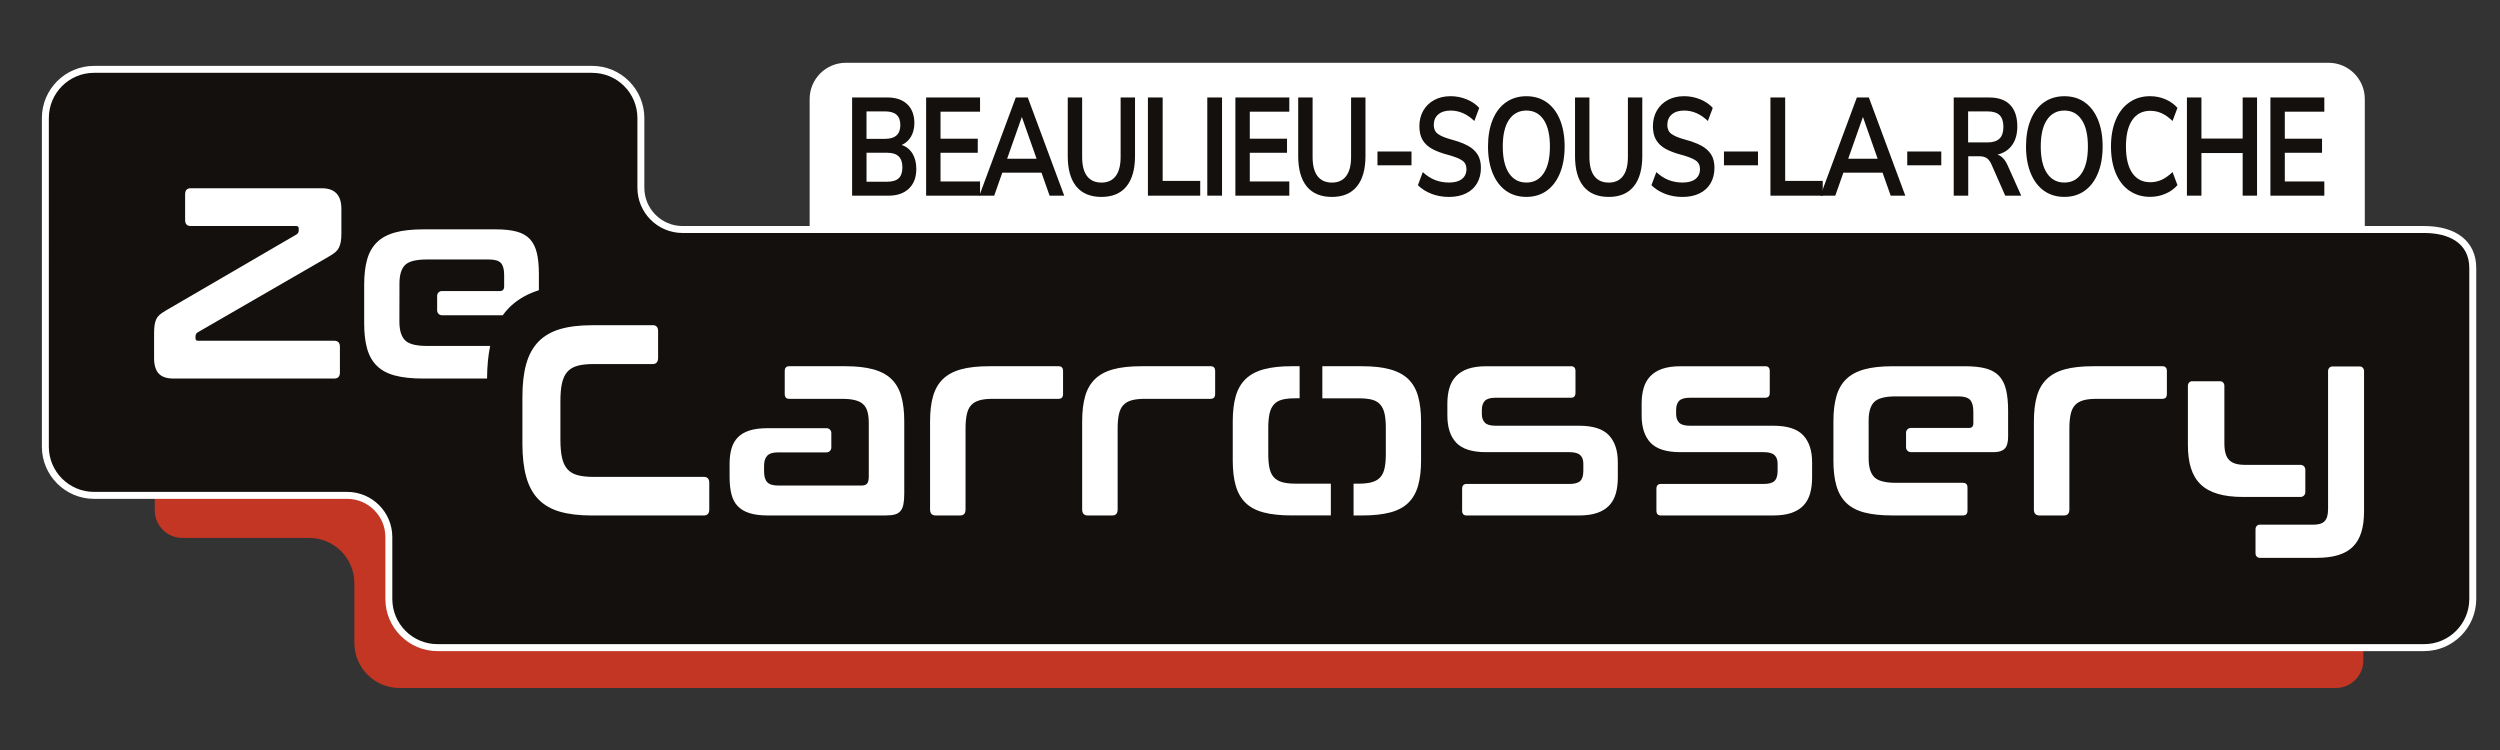 <?xml version="1.0" encoding="UTF-8"?>
<svg xmlns="http://www.w3.org/2000/svg" viewBox="0 0 1257.6 377.28">
  <rect x="0" y="0" width="1257.6" height="377.28" fill="#333333" stroke="none"/>
  <defs>
    <style>
      .cls-1 {
        stroke: #fff;
        stroke-miterlimit: 10;
        stroke-width: .75px;
      }

      .cls-1, .cls-2 {
        fill: #fff;
      }

      .cls-3 {
        fill: #c33623;
      }

      .cls-4 {
        fill: #13100d;
      }
    </style>
  </defs>
  <g id="BEAULIEU-SOUS-LA-ROCHE">
    <g id="Entraigues_sur_la_Sorgue" data-name="Entraigues sur la Sorgue">
      <g>
        <path class="cls-1" d="M425.51,31.96h745.85c9.85,0,17.85,8,17.85,17.85v66.93H407.66V49.81c0-9.85,8-17.85,17.85-17.85Z"/>
        <g>
          <path class="cls-4" d="M459.02,77.26c1.28,2.1,1.92,4.67,1.92,7.71,0,4.2-1.23,7.5-3.71,9.88-2.47,2.38-5.87,3.57-10.2,3.57h-18.38v-49.39h17.81c4.21,0,7.52,1.13,9.91,3.4,2.39,2.27,3.59,5.43,3.59,9.49,0,2.62-.57,4.88-1.69,6.8-1.13,1.92-2.69,3.32-4.68,4.2,2.34.79,4.15,2.24,5.43,4.34ZM435.9,69.84h9.36c5.09,0,7.64-2.31,7.64-6.94,0-2.33-.63-4.06-1.9-5.18-1.26-1.12-3.18-1.68-5.75-1.68h-9.36v13.8ZM452.1,89.66c1.23-1.17,1.84-2.99,1.84-5.46s-.62-4.32-1.87-5.54c-1.24-1.21-3.19-1.82-5.83-1.82h-10.34v14.57h10.34c2.68,0,4.63-.58,5.86-1.75Z"/>
          <path class="cls-4" d="M465.88,98.42v-49.39h27.12v7.15h-19.88v13.59h18.73v7.08h-18.73v14.43h19.88v7.15h-27.12Z"/>
          <path class="cls-4" d="M527.99,98.42l-4.08-11.56h-19.71l-4.08,11.56h-7.47l18.33-49.39h6.03l18.33,49.39h-7.35ZM506.62,79.85h14.82l-7.41-21.02-7.41,21.02Z"/>
          <path class="cls-4" d="M541.43,93.8c-2.87-3.5-4.31-8.62-4.31-15.34v-29.42h7.24v29.92c0,4.25.82,7.46,2.47,9.63,1.65,2.17,4.06,3.26,7.24,3.26s5.53-1.1,7.18-3.29c1.65-2.2,2.47-5.39,2.47-9.6v-29.92h7.24v29.42c0,6.68-1.44,11.78-4.31,15.31-2.87,3.53-7.07,5.29-12.58,5.29s-9.77-1.75-12.64-5.25Z"/>
          <path class="cls-4" d="M577.45,98.42v-49.39h7.41v41.97h18.9v7.43h-26.31Z"/>
          <path class="cls-4" d="M607.32,98.42v-49.39h7.41v49.39h-7.41Z"/>
          <path class="cls-4" d="M621.45,98.42v-49.39h27.12v7.15h-19.88v13.59h18.73v7.08h-18.73v14.43h19.88v7.15h-27.12Z"/>
          <path class="cls-4" d="M657.36,93.8c-2.87-3.5-4.31-8.62-4.31-15.34v-29.42h7.24v29.92c0,4.25.82,7.46,2.47,9.63,1.65,2.17,4.06,3.26,7.24,3.26s5.53-1.1,7.18-3.29c1.65-2.2,2.47-5.39,2.47-9.6v-29.92h7.24v29.42c0,6.68-1.44,11.78-4.31,15.31-2.87,3.53-7.07,5.29-12.58,5.29s-9.77-1.75-12.64-5.25Z"/>
          <path class="cls-4" d="M692.92,83.15v-6.94h17.12v6.94h-17.12Z"/>
          <path class="cls-4" d="M720.15,97.51c-2.72-1.03-5.02-2.48-6.89-4.34l2.47-6.59c1.95,1.82,4.01,3.15,6.18,3.99,2.16.84,4.51,1.26,7.04,1.26,2.8,0,4.95-.6,6.46-1.79,1.51-1.19,2.27-2.86,2.27-5.01,0-1.87-.7-3.29-2.1-4.27-1.4-.98-3.73-1.91-6.98-2.8-3.37-.89-6.11-1.92-8.22-3.08-2.11-1.17-3.7-2.66-4.77-4.48-1.07-1.82-1.61-4.13-1.61-6.94s.65-5.49,1.95-7.78c1.3-2.29,3.14-4.07,5.52-5.36,2.37-1.28,5.11-1.93,8.22-1.93,2.83,0,5.53.53,8.1,1.58,2.57,1.05,4.67,2.49,6.32,4.31l-2.47,6.59c-3.6-3.5-7.58-5.25-11.95-5.25-2.6,0-4.66.64-6.18,1.93-1.51,1.29-2.27,3.07-2.27,5.36,0,1.92.67,3.39,2.01,4.41,1.34,1.03,3.62,1.99,6.84,2.87,3.41.93,6.18,1.97,8.3,3.12,2.13,1.15,3.75,2.6,4.88,4.38,1.13,1.78,1.69,4.02,1.69,6.73,0,2.94-.64,5.52-1.92,7.74-1.28,2.22-3.14,3.92-5.57,5.12-2.43,1.19-5.3,1.79-8.59,1.79-3.1,0-6.01-.51-8.73-1.54Z"/>
          <path class="cls-4" d="M757.58,95.97c-2.89-2.05-5.12-5-6.69-8.83-1.57-3.83-2.36-8.31-2.36-13.45s.78-9.61,2.33-13.42c1.55-3.81,3.78-6.74,6.69-8.79,2.91-2.05,6.34-3.08,10.28-3.08s7.36,1.03,10.25,3.08c2.89,2.06,5.11,4.99,6.66,8.79,1.55,3.81,2.33,8.28,2.33,13.42s-.79,9.62-2.36,13.45c-1.57,3.83-3.8,6.77-6.69,8.83-2.89,2.06-6.29,3.08-10.2,3.08s-7.36-1.03-10.25-3.08ZM776.54,87.14c2.09-3.13,3.13-7.61,3.13-13.45s-1.04-10.31-3.13-13.42c-2.09-3.11-4.99-4.66-8.7-4.66s-6.67,1.55-8.76,4.66c-2.09,3.11-3.13,7.58-3.13,13.42s1.04,10.32,3.13,13.45c2.09,3.13,5.01,4.69,8.76,4.69s6.62-1.56,8.7-4.69Z"/>
          <path class="cls-4" d="M796.61,93.8c-2.87-3.5-4.31-8.62-4.31-15.34v-29.42h7.24v29.92c0,4.25.82,7.46,2.47,9.63,1.65,2.17,4.06,3.26,7.24,3.26s5.53-1.1,7.18-3.29c1.65-2.2,2.47-5.39,2.47-9.6v-29.92h7.24v29.42c0,6.68-1.44,11.78-4.31,15.31-2.87,3.53-7.07,5.29-12.58,5.29s-9.77-1.75-12.64-5.25Z"/>
          <path class="cls-4" d="M837.63,97.51c-2.72-1.03-5.02-2.48-6.89-4.34l2.47-6.59c1.95,1.82,4.01,3.15,6.18,3.99,2.16.84,4.51,1.26,7.04,1.26,2.8,0,4.95-.6,6.46-1.79,1.51-1.19,2.27-2.86,2.27-5.01,0-1.87-.7-3.29-2.1-4.27-1.4-.98-3.73-1.91-6.98-2.8-3.37-.89-6.11-1.92-8.22-3.08-2.11-1.17-3.7-2.66-4.77-4.48-1.07-1.82-1.61-4.13-1.61-6.94s.65-5.49,1.95-7.78c1.3-2.29,3.14-4.07,5.52-5.36,2.37-1.28,5.11-1.93,8.22-1.93,2.83,0,5.53.53,8.1,1.58,2.57,1.05,4.67,2.49,6.32,4.31l-2.47,6.59c-3.6-3.5-7.58-5.25-11.95-5.25-2.6,0-4.66.64-6.18,1.93-1.51,1.29-2.27,3.07-2.27,5.36,0,1.92.67,3.39,2.01,4.41,1.34,1.03,3.62,1.99,6.84,2.87,3.41.93,6.18,1.97,8.3,3.12,2.13,1.15,3.75,2.6,4.88,4.38,1.13,1.78,1.69,4.02,1.69,6.73,0,2.94-.64,5.52-1.92,7.74-1.28,2.22-3.14,3.92-5.57,5.12-2.43,1.19-5.3,1.79-8.59,1.79-3.1,0-6.01-.51-8.73-1.54Z"/>
          <path class="cls-4" d="M867.22,83.15v-6.94h17.12v6.94h-17.12Z"/>
          <path class="cls-4" d="M890.6,98.42v-49.39h7.41v41.97h18.9v7.43h-26.31Z"/>
          <path class="cls-4" d="M951.09,98.42l-4.08-11.56h-19.71l-4.08,11.56h-7.47l18.33-49.39h6.03l18.33,49.39h-7.35ZM929.72,79.85h14.82l-7.41-21.02-7.41,21.02Z"/>
          <path class="cls-4" d="M959.42,83.15v-6.94h17.12v6.94h-17.12Z"/>
          <path class="cls-4" d="M1016.75,98.42h-8.04l-6.95-15.76c-.65-1.49-1.46-2.54-2.41-3.15-.96-.61-2.16-.91-3.62-.91h-5.63v19.83h-7.3v-49.39h17.92c4.6,0,8.09,1.25,10.48,3.75,2.39,2.5,3.59,6.11,3.59,10.82,0,3.78-.87,6.9-2.61,9.35-1.74,2.45-4.2,4.05-7.38,4.8,2.14.7,3.87,2.55,5.17,5.53l6.78,15.13ZM1005.84,69.73c1.3-1.28,1.95-3.26,1.95-5.92s-.65-4.68-1.95-5.92c-1.3-1.24-3.35-1.86-6.15-1.86h-9.65v15.62h9.65c2.79,0,4.84-.64,6.15-1.93Z"/>
          <path class="cls-4" d="M1028.22,95.97c-2.89-2.05-5.12-5-6.69-8.83-1.57-3.83-2.36-8.31-2.36-13.45s.78-9.61,2.33-13.42c1.55-3.81,3.78-6.74,6.69-8.79,2.91-2.05,6.34-3.08,10.28-3.08s7.36,1.03,10.25,3.08c2.89,2.06,5.11,4.99,6.66,8.79,1.55,3.81,2.33,8.28,2.33,13.42s-.79,9.62-2.36,13.45c-1.57,3.83-3.8,6.77-6.69,8.83-2.89,2.06-6.29,3.08-10.2,3.08s-7.36-1.03-10.25-3.08ZM1047.17,87.14c2.09-3.13,3.13-7.61,3.13-13.45s-1.04-10.31-3.13-13.42c-2.09-3.11-4.99-4.66-8.7-4.66s-6.67,1.55-8.76,4.66c-2.09,3.11-3.13,7.58-3.13,13.42s1.04,10.32,3.13,13.45c2.09,3.13,5.01,4.69,8.76,4.69s6.62-1.56,8.7-4.69Z"/>
          <path class="cls-4" d="M1071.13,95.93c-2.97-2.08-5.25-5.03-6.84-8.86-1.59-3.83-2.38-8.29-2.38-13.38s.79-9.54,2.38-13.35c1.59-3.81,3.87-6.75,6.84-8.83,2.97-2.08,6.44-3.12,10.43-3.12,2.72,0,5.29.51,7.7,1.54,2.41,1.03,4.44,2.48,6.09,4.34l-2.47,6.59c-1.84-1.77-3.66-3.07-5.46-3.89-1.8-.82-3.72-1.23-5.74-1.23-3.91,0-6.92,1.54-9.05,4.62-2.13,3.08-3.19,7.52-3.19,13.31s1.06,10.3,3.19,13.38c2.13,3.08,5.14,4.62,9.05,4.62,2.03,0,3.94-.41,5.74-1.23,1.8-.82,3.62-2.11,5.46-3.89l2.47,6.59c-1.65,1.87-3.68,3.32-6.09,4.34-2.41,1.03-4.98,1.54-7.7,1.54-3.98,0-7.46-1.04-10.43-3.12Z"/>
          <path class="cls-4" d="M1128.15,49.03h7.24v49.39h-7.24v-21.44h-20.74v21.44h-7.3v-49.39h7.3v20.67h20.74v-20.67Z"/>
          <path class="cls-4" d="M1142.11,98.42v-49.39h27.12v7.15h-19.88v13.59h18.73v7.08h-18.73v14.43h19.88v7.15h-27.12Z"/>
        </g>
      </g>
    </g>
  </g>
  <g id="logos">
    <g>
      <path class="cls-3" d="M178.26,293.33v30.01c0,12.56,10.18,22.75,22.75,22.75h973.98c7.66,0,13.87-6.21,13.87-13.87v-111.49H77.86v35.99c0,7.66,6.21,13.87,13.87,13.87h63.78c12.56,0,22.74,10.18,22.74,22.74Z"/>
      <g>
        <path class="cls-4" d="M220.09,325.77c-13.5,0-24.49-10.98-24.49-24.49v-31.11c0-11.57-9.42-20.99-20.99-20.99H47.31c-13.5,0-24.49-10.98-24.49-24.49V59.37c0-13.5,10.98-24.49,24.49-24.49h250.59c13.5,0,24.49,10.98,24.49,24.49v35.08c0,11.57,9.42,20.99,20.99,20.99h876.03c15.33,0,24.49,7.25,24.49,19.4v166.44c0,13.5-10.98,24.49-24.49,24.49H220.09Z"/>
        <path class="cls-2" d="M297.9,36.64c12.56,0,22.74,10.18,22.74,22.74v35.08c0,12.56,10.18,22.74,22.74,22.74h876.03c12.56,0,22.74,5.09,22.74,17.65v166.44c0,12.56-10.18,22.74-22.74,22.74H220.09c-12.56,0-22.74-10.18-22.74-22.74v-31.11c0-12.56-10.18-22.74-22.74-22.74H47.31c-12.56,0-22.74-10.18-22.74-22.74V59.37c0-12.56,10.18-22.74,22.74-22.74h250.59M297.9,33.14H47.31c-14.47,0-26.24,11.77-26.24,26.24v165.32c0,14.47,11.77,26.24,26.24,26.24h127.31c10.61,0,19.24,8.63,19.24,19.24v31.11c0,14.47,11.77,26.24,26.24,26.24h999.31c14.47,0,26.24-11.77,26.24-26.24v-166.44c0-13.24-9.81-21.15-26.24-21.15H343.37c-10.61,0-19.24-8.63-19.24-19.24v-35.08c0-14.47-11.77-26.24-26.24-26.24h0Z"/>
      </g>
      <g>
        <path class="cls-2" d="M1159.67,247.6c0,1.32-1.07,2.39-2.39,2.39h-28.85c-20.22,0-27.83-8.34-27.83-26.26v-29.68c0-1.25.93-2.27,2.07-2.27h14.21c1.14,0,2.07,1.01,2.07,2.27v28.86c0,8.2,3,10.94,10.61,10.94h27.72c1.32,0,2.39,1.07,2.39,2.39v11.35ZM1171.11,233.86v-47.22c0-1.26.94-2.29,2.09-2.29h13.92c1.15,0,2.09,1.02,2.09,2.29v70.46c0,16.55-7.11,23.52-23.96,23.52h-28.57c-1.14,0-2.07-1.01-2.07-2.27v-12.15c0-1.25.93-2.27,2.07-2.27h26.94c5.12,0,7.49-1.78,7.49-7.93v-6.02"/>
        <path class="cls-2" d="M161.87,94.7c6.57,0,9.86,3.47,9.86,10.39v12.44c0,1.64-.11,3.03-.31,4.17-.21,1.14-.54,2.14-1,3.01-.46.87-1.08,1.62-1.87,2.26-.79.64-1.81,1.32-3.06,2.05l-66.02,38.15c-.75.46-1.12,1.14-1.12,2.05v.96c0,.82.42,1.23,1.25,1.23h68.52c1.91,0,2.87,1,2.87,3.01v12.99c0,2.01-.96,3.01-2.87,3.01h-80.75c-3.5,0-6.01-.84-7.55-2.53-1.54-1.69-2.31-4.26-2.31-7.73v-12.44c0-1.64.08-3.03.25-4.17.17-1.14.46-2.14.87-3.01.41-.86,1-1.62,1.75-2.26.75-.64,1.75-1.32,3-2.05l65.77-38.29c.75-.46,1.12-1.14,1.12-2.05v-.96c0-.82-.42-1.23-1.25-1.23h-53.03c-1.91,0-2.87-1-2.87-3.01v-12.99c0-2,.96-3.01,2.87-3.01h65.88Z"/>
        <path class="cls-2" d="M328.3,163.57c1.83,0,2.75,1,2.75,3.01v13.4c0,2.1-.92,3.15-2.75,3.15h-29.8c-3.25,0-5.93.3-8.05.89-2.12.59-3.81,1.6-5.05,3.01-1.25,1.41-2.14,3.31-2.68,5.68-.54,2.37-.81,5.38-.81,9.03v19.42c0,3.65.27,6.68.81,9.09.54,2.42,1.44,4.33,2.68,5.74,1.25,1.41,2.93,2.42,5.05,3.01,2.12.59,4.8.89,8.05.89h55.54c1.83,0,2.75,1,2.75,3.01v13.4c0,2.01-.92,3.01-2.75,3.01h-56.29c-6.32,0-11.69-.64-16.1-1.91-4.41-1.28-8.01-3.35-10.8-6.22-2.79-2.87-4.83-6.61-6.12-11.21-1.29-4.6-1.94-10.19-1.94-16.75v-23.52c0-6.57.64-12.12,1.94-16.68,1.29-4.56,3.33-8.27,6.12-11.15,2.79-2.87,6.38-4.97,10.8-6.29,4.41-1.32,9.78-1.98,16.1-1.98h30.55Z"/>
        <path class="cls-2" d="M437.03,215.4v-2.6c0-2.19-.21-4.06-.62-5.61-.42-1.55-1.12-2.8-2.12-3.76-1-.96-2.37-1.66-4.12-2.12-1.75-.46-3.99-.68-6.74-.68h-26.43c-1.5,0-2.25-.82-2.25-2.46v-11.49c0-1.64.75-2.46,2.25-2.46h28.18c5.57,0,10.28.52,14.1,1.57,3.83,1.05,6.88,2.69,9.17,4.92,2.29,2.24,3.93,5.11,4.93,8.61,1,3.51,1.5,7.73,1.5,12.65v36.38c0,2.19-.15,3.99-.44,5.4-.29,1.41-.79,2.53-1.5,3.35-.71.82-1.64,1.39-2.81,1.71-1.17.32-2.66.48-4.49.48h-59.41c-3.66,0-6.72-.39-9.17-1.16-2.46-.77-4.43-1.94-5.93-3.49-1.5-1.55-2.56-3.56-3.18-6.02-.62-2.46-.94-5.38-.94-8.75v-6.56c0-2.82.31-5.35.94-7.59.62-2.23,1.68-4.12,3.18-5.68,1.5-1.55,3.47-2.71,5.93-3.49,2.45-.77,5.51-1.16,9.17-1.16h29.54c1.34,0,2.42,1.08,2.42,2.42v7.33c0,1.34-1.08,2.42-2.42,2.42h-24.42c-2.58,0-4.39.57-5.43,1.71-1.04,1.14-1.56,2.8-1.56,4.99v2.87c0,2.46.52,4.26,1.56,5.4,1.04,1.14,2.85,1.71,5.43,1.71h42.06c1.33,0,2.27-.34,2.81-1.03.54-.68.81-1.89.81-3.62v-12.04"/>
        <path class="cls-2" d="M532.51,184.22c1.5,0,2.25.82,2.25,2.46v11.49c0,1.64-.75,2.46-2.25,2.46h-33.2c-2.66,0-4.87.25-6.62.75-1.75.5-3.14,1.32-4.18,2.46-1.04,1.14-1.77,2.69-2.18,4.65-.42,1.96-.62,4.36-.62,7.18v40.62c0,2.01-.92,3.01-2.75,3.01h-12.23c-1.91,0-2.87-1-2.87-3.01v-44.31c0-4.92.5-9.14,1.5-12.65,1-3.51,2.64-6.38,4.93-8.61,2.29-2.23,5.32-3.87,9.11-4.92,3.79-1.05,8.51-1.57,14.17-1.57h34.95Z"/>
        <path class="cls-2" d="M609.02,184.22c1.5,0,2.25.82,2.25,2.46v11.49c0,1.64-.75,2.46-2.25,2.46h-33.2c-2.66,0-4.87.25-6.62.75-1.75.5-3.14,1.32-4.18,2.46-1.04,1.14-1.77,2.69-2.18,4.65-.42,1.96-.62,4.36-.62,7.18v40.62c0,2.01-.92,3.01-2.75,3.01h-12.23c-1.91,0-2.87-1-2.87-3.01v-44.31c0-4.92.5-9.14,1.5-12.65,1-3.51,2.64-6.38,4.93-8.61,2.29-2.23,5.32-3.87,9.11-4.92,3.79-1.05,8.51-1.57,14.17-1.57h34.95Z"/>
        <path class="cls-2" d="M790.28,184.22c1.5,0,2.25.82,2.25,2.46v10.94c0,1.64-.75,2.46-2.25,2.46h-37.98c-2.58,0-4.37.53-5.37,1.57-1,1.05-1.5,2.58-1.5,4.58v2.05c0,1.82.5,3.26,1.5,4.31,1,1.05,2.79,1.57,5.37,1.57h42.06c6.99,0,11.98,1.6,14.98,4.79,3,3.19,4.49,7.71,4.49,13.54v7.66c0,3.01-.33,5.7-1,8.07-.67,2.37-1.77,4.38-3.31,6.02-1.54,1.64-3.56,2.9-6.05,3.76-2.5.87-5.58,1.3-9.24,1.3h-56.47c-1.5,0-2.25-.82-2.25-2.46v-10.94c0-1.64.75-2.46,2.25-2.46h51.73c2.58,0,4.39-.5,5.43-1.5,1.04-1,1.56-2.69,1.56-5.06v-3.69c0-1.82-.52-3.24-1.56-4.24-1.04-1-2.85-1.5-5.43-1.5h-41.94c-6.99,0-11.98-1.57-14.98-4.72-3-3.15-4.49-7.73-4.49-13.74v-6.02c0-2.83.33-5.4,1-7.73.67-2.33,1.77-4.31,3.31-5.95,1.54-1.64,3.56-2.89,6.05-3.76,2.5-.86,5.57-1.3,9.24-1.3h42.6Z"/>
        <path class="cls-2" d="M888.01,184.22c1.5,0,2.25.82,2.25,2.46v10.94c0,1.64-.75,2.46-2.25,2.46h-37.98c-2.58,0-4.37.53-5.37,1.57-1,1.05-1.5,2.58-1.5,4.58v2.05c0,1.82.5,3.26,1.5,4.31,1,1.05,2.79,1.57,5.37,1.57h42.06c6.99,0,11.98,1.6,14.98,4.79,3,3.19,4.49,7.71,4.49,13.54v7.66c0,3.01-.33,5.7-1,8.07-.67,2.37-1.77,4.38-3.31,6.02-1.54,1.64-3.56,2.9-6.05,3.76-2.5.87-5.58,1.3-9.24,1.3h-56.47c-1.5,0-2.25-.82-2.25-2.46v-10.94c0-1.64.75-2.46,2.25-2.46h51.73c2.58,0,4.39-.5,5.43-1.5,1.04-1,1.56-2.69,1.56-5.06v-3.69c0-1.82-.52-3.24-1.56-4.24-1.04-1-2.85-1.5-5.43-1.5h-41.94c-6.99,0-11.98-1.57-14.98-4.72-3-3.15-4.49-7.73-4.49-13.74v-6.02c0-2.83.33-5.4,1-7.73.67-2.33,1.77-4.31,3.31-5.95,1.54-1.64,3.56-2.89,6.05-3.76,2.5-.86,5.57-1.3,9.24-1.3h42.6Z"/>
        <path class="cls-2" d="M940.01,227.43v3.28c0,4.29.94,7.38,2.81,9.3,1.87,1.91,5.51,2.87,10.92,2.87h33.74c1.5,0,2.25.82,2.25,2.46v11.49c0,1.64-.75,2.46-2.25,2.46h-35.49c-5.66,0-10.38-.5-14.17-1.5-3.79-1-6.82-2.62-9.11-4.85-2.29-2.23-3.93-5.1-4.93-8.61-1-3.51-1.5-7.73-1.5-12.65v-19.69c0-4.92.5-9.14,1.5-12.65,1-3.51,2.64-6.38,4.93-8.61,2.29-2.23,5.32-3.87,9.11-4.92,3.79-1.05,8.51-1.57,14.17-1.57h36.57c4.24,0,7.76.39,10.55,1.16,2.79.78,4.99,2.05,6.62,3.83,1.62,1.78,2.76,4.1,3.43,6.97.67,2.87,1,6.36,1,10.46v12.99c0,2.92-.58,4.95-1.75,6.09-1.17,1.14-2.96,1.71-5.37,1.71h-41.8c-1.34,0-2.42-1.08-2.42-2.42v-7.34c0-1.34,1.08-2.42,2.42-2.42h29.31c1.41,0,2.12-.77,2.12-2.33v-5.74c0-2.82-.54-4.83-1.62-6.02-1.08-1.18-3.08-1.78-5.99-1.78h-31.33c-5.41,0-9.05.94-10.92,2.8-1.87,1.87-2.81,4.99-2.81,9.37v3.69"/>
        <path class="cls-2" d="M1087.78,184.22c1.5,0,2.25.82,2.25,2.46v11.49c0,1.64-.75,2.46-2.25,2.46h-33.2c-2.66,0-4.87.25-6.62.75-1.75.5-3.14,1.32-4.18,2.46-1.04,1.14-1.77,2.69-2.18,4.65-.42,1.96-.62,4.36-.62,7.18v40.62c0,2.01-.92,3.01-2.75,3.01h-12.23c-1.91,0-2.87-1-2.87-3.01v-44.31c0-4.92.5-9.14,1.5-12.65,1-3.51,2.64-6.38,4.93-8.61,2.29-2.23,5.32-3.87,9.11-4.92,3.79-1.05,8.51-1.57,14.17-1.57h34.95Z"/>
        <path class="cls-2" d="M200.94,146.39v-3.69c0-4.38.94-7.5,2.81-9.37,1.87-1.87,5.51-2.8,10.92-2.8h31.33c2.91,0,4.91.59,5.99,1.78,1.08,1.19,1.62,3.19,1.62,6.02v5.74c0,1.55-.71,2.33-2.12,2.33h-29.18c-1.33,0-2.41,1.08-2.41,2.41v7.36c0,1.33,1.08,2.41,2.41,2.41h30.62c1.26-1.77,2.69-3.38,4.27-4.84,3.69-3.39,8.31-5.97,13.88-7.76v-8.19c0-4.1-.33-7.59-1-10.46-.67-2.87-1.81-5.2-3.43-6.97-1.62-1.78-3.83-3.05-6.62-3.83-2.79-.77-6.3-1.16-10.55-1.16h-36.57c-5.66,0-10.38.52-14.17,1.57-3.79,1.05-6.82,2.69-9.11,4.92-2.29,2.24-3.93,5.11-4.93,8.61-1,3.51-1.5,7.73-1.5,12.65v19.69c0,4.92.5,9.14,1.5,12.65,1,3.51,2.64,6.38,4.93,8.61,2.29,2.24,5.32,3.85,9.11,4.85,3.79,1,8.51,1.5,14.17,1.5h32.1c.04-6.13.56-11.6,1.56-16.41h-31.92c-5.41,0-9.05-.96-10.92-2.87-1.87-1.91-2.81-5.01-2.81-9.3v-3.28"/>
        <g>
          <path class="cls-2" d="M713.36,199.33c-1-3.51-2.64-6.38-4.93-8.61-2.29-2.23-5.35-3.87-9.17-4.92-3.83-1.05-8.53-1.57-14.1-1.57h-19.97v16.14h18.22c2.75,0,4.99.23,6.74.68,1.75.46,3.14,1.28,4.18,2.46,1.04,1.19,1.77,2.74,2.18,4.65.41,1.91.62,4.29.62,7.11v12.99c0,2.92-.21,5.33-.62,7.25-.42,1.91-1.14,3.44-2.18,4.58-1.04,1.14-2.43,1.96-4.18,2.46-1.75.5-3.99.75-6.74.75h-2.51v16h4.25c5.57,0,10.28-.5,14.1-1.5,3.83-1,6.88-2.62,9.17-4.85,2.29-2.23,3.93-5.1,4.93-8.62,1-3.51,1.5-7.73,1.5-12.65v-19.69c0-4.92-.5-9.14-1.5-12.65Z"/>
          <path class="cls-2" d="M669.48,243.29h-17.9c-2.66,0-4.87-.25-6.61-.75-1.75-.5-3.14-1.32-4.18-2.46-1.04-1.14-1.77-2.67-2.18-4.58-.42-1.91-.62-4.33-.62-7.25v-12.99c0-2.82.21-5.2.62-7.11.41-1.91,1.14-3.46,2.18-4.65,1.04-1.18,2.43-2,4.18-2.46,1.75-.46,3.95-.68,6.61-.68h2.18v-16.14h-3.93c-5.66,0-10.38.52-14.17,1.57-3.79,1.05-6.82,2.69-9.11,4.92-2.29,2.24-3.93,5.11-4.93,8.61-1,3.51-1.5,7.73-1.5,12.65v19.69c0,4.92.5,9.14,1.5,12.65,1,3.51,2.64,6.38,4.93,8.62,2.29,2.24,5.32,3.85,9.11,4.85,3.79,1,8.51,1.5,14.17,1.5h19.64v-16Z"/>
        </g>
      </g>
    </g>
  </g>
</svg>